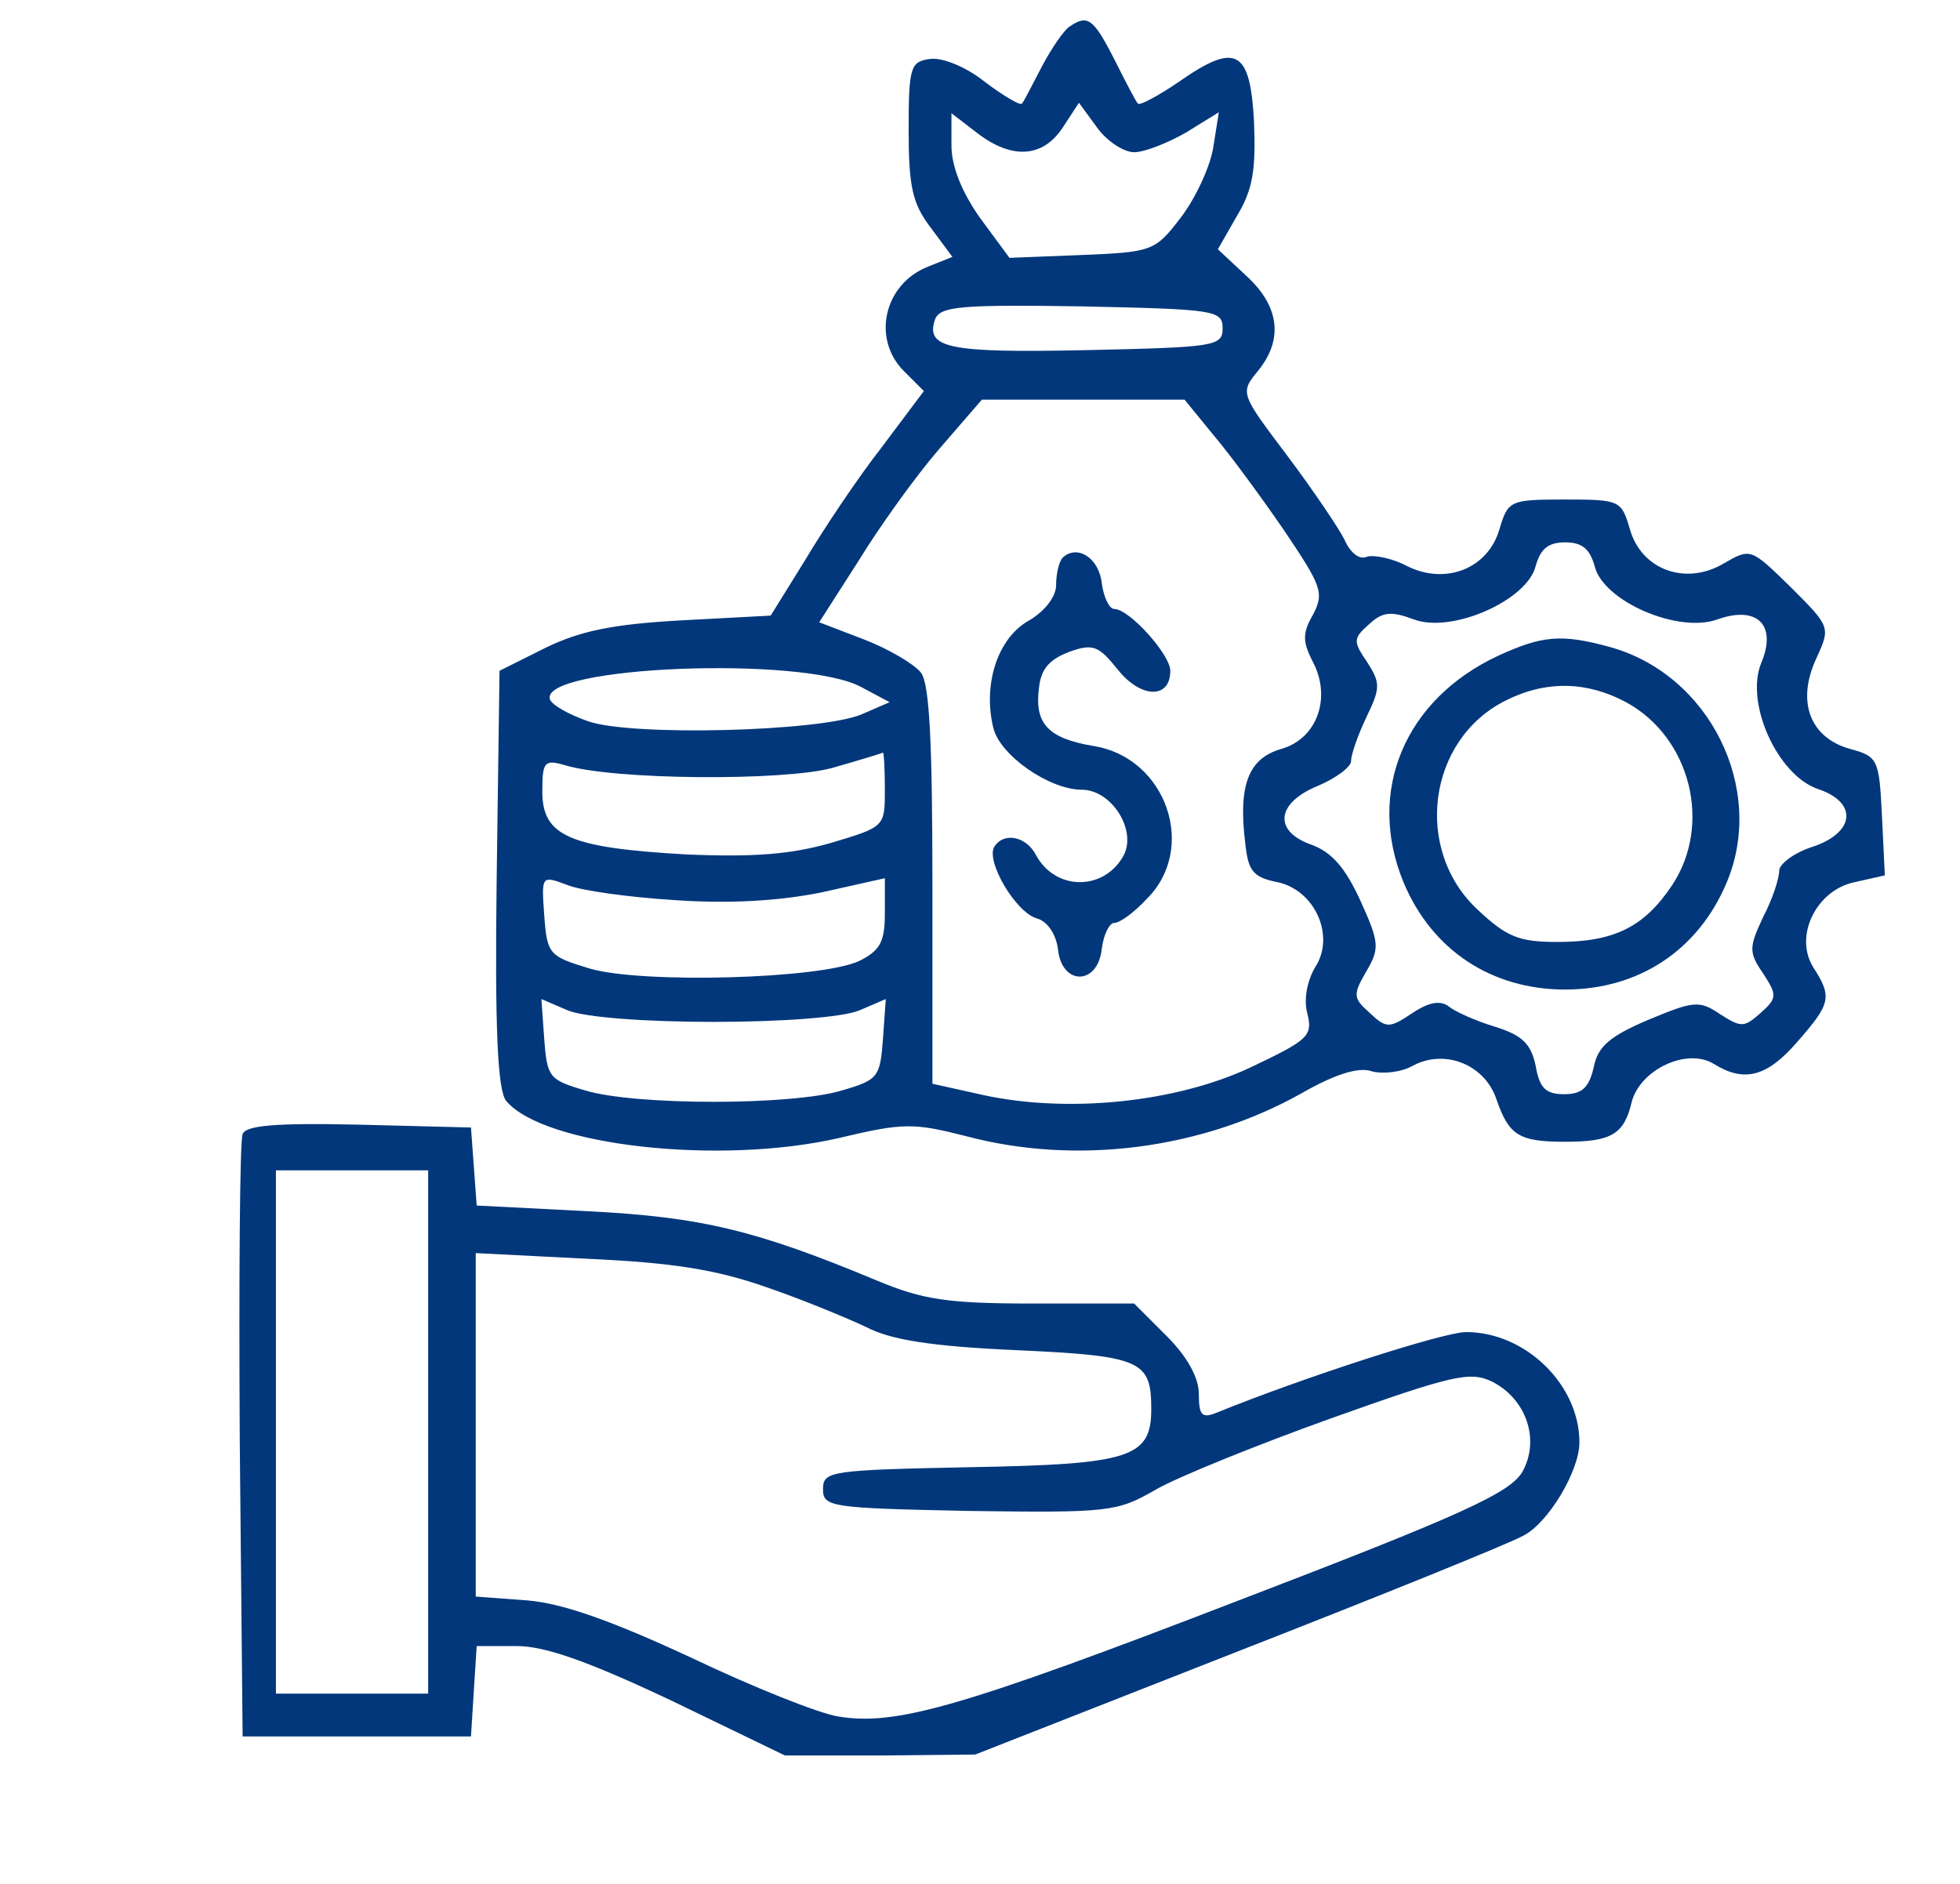 <svg xmlns="http://www.w3.org/2000/svg" width="206pt" height="198pt" viewBox="0 0 206 198" preserveAspectRatio="xMidYMid meet"><g transform="translate(0,198) scale(0.1,-0.1)" fill="#02377B" stroke="none"><path d="M1124 1952 c-6 -4 -19 -23 -29 -42 -10 -19 -19 -37 -21 -39 -2 -2 -19 8 -39 23 -20 16 -45 26 -58 24 -20 -3 -22 -8 -22 -75 0 -59 4 -77 23 -102 l23 -31 -25 -10 c-47 -18 -60 -76 -26 -110 l21 -21 -45 -60 c-25 -32 -61 -86 -80 -118 l-36 -58 -94 -5 c-72 -4 -106 -11 -143 -29 l-48 -24 -3 -219 c-2 -158 1 -222 10 -233 39 -47 224 -68 350 -39 67 16 78 16 133 2 116 -31 248 -14 353 45 35 20 60 28 74 23 11 -3 31 -1 43 6 34 18 76 1 88 -36 13 -37 23 -44 72 -44 49 0 62 8 70 42 9 34 58 57 86 40 32 -20 56 -14 88 23 35 40 37 47 17 78 -21 33 3 82 44 90 l31 7 -3 62 c-3 60 -4 63 -34 71 -42 12 -56 50 -35 95 15 33 15 33 -27 75 -42 41 -42 41 -70 25 -40 -24 -87 -7 -99 36 -9 30 -10 31 -68 31 -58 0 -60 -1 -69 -31 -12 -42 -57 -59 -97 -39 -15 8 -34 12 -42 10 -8 -4 -18 4 -24 18 -6 12 -33 52 -60 88 -49 65 -50 66 -31 89 27 33 23 68 -12 100 l-30 28 20 35 c17 28 20 49 18 99 -4 76 -19 84 -79 42 -22 -15 -41 -25 -43 -23 -2 2 -13 23 -25 47 -22 43 -28 47 -47 34z m68 -132 c11 0 36 10 55 21 l34 21 -6 -38 c-4 -22 -20 -55 -35 -74 -26 -34 -30 -35 -103 -38 l-76 -3 -31 42 c-19 27 -30 54 -30 76 l0 34 26 -20 c37 -29 70 -27 91 5 l17 26 19 -26 c10 -14 28 -26 39 -26z m93 -185 c0 -19 -8 -20 -144 -23 -145 -3 -169 2 -158 33 6 13 27 15 154 13 140 -3 148 -4 148 -23z m-9 -113 c17 -20 50 -65 74 -100 39 -58 42 -65 30 -88 -11 -19 -11 -28 -1 -48 21 -38 6 -82 -32 -93 -35 -10 -46 -38 -38 -101 3 -27 8 -34 33 -39 40 -8 62 -57 40 -90 -8 -14 -12 -33 -8 -48 6 -24 1 -28 -60 -57 -79 -37 -192 -48 -280 -29 l-54 12 0 208 c0 150 -3 212 -12 224 -7 9 -34 25 -60 35 l-47 18 41 64 c22 36 60 89 85 118 l45 52 106 0 107 0 31 -38z m400 -137 c9 -37 88 -71 129 -56 42 15 63 -6 46 -46 -17 -42 17 -117 59 -132 43 -14 40 -46 -5 -61 -19 -6 -35 -18 -35 -25 0 -8 -7 -30 -17 -49 -15 -32 -15 -37 0 -59 15 -23 15 -26 -3 -42 -17 -15 -20 -15 -42 -1 -22 15 -28 14 -76 -6 -40 -17 -53 -28 -57 -50 -5 -21 -12 -28 -31 -28 -19 0 -26 6 -30 30 -5 23 -14 32 -43 41 -20 6 -42 16 -48 21 -9 7 -21 5 -39 -7 -24 -16 -27 -16 -45 1 -17 15 -17 19 -3 43 14 24 14 30 -6 74 -16 35 -30 51 -51 59 -41 14 -38 44 6 62 19 8 35 20 35 26 0 7 7 27 16 46 15 31 15 36 1 58 -15 22 -15 25 2 40 14 13 23 14 47 5 40 -15 119 20 128 56 5 18 13 25 31 25 18 0 26 -7 31 -25z m-771 -127 l30 -16 -30 -13 c-44 -18 -242 -23 -287 -7 -20 7 -38 17 -40 23 -11 35 266 46 327 13z m25 -108 c0 -39 0 -39 -57 -56 -42 -12 -81 -15 -152 -12 -122 7 -151 19 -151 66 0 31 2 34 23 28 51 -16 232 -17 282 -3 28 8 51 15 53 16 1 0 2 -17 2 -39z m-221 -116 c57 -4 109 -1 154 8 l67 15 0 -37 c0 -30 -5 -39 -27 -50 -41 -19 -228 -24 -283 -8 -43 13 -45 15 -48 56 -3 42 -3 42 24 32 14 -6 65 -13 113 -16z m41 -128 c74 0 136 5 153 12 l28 12 -3 -42 c-3 -40 -5 -43 -43 -54 -52 -16 -218 -16 -270 0 -38 11 -40 14 -43 54 l-3 42 28 -12 c17 -7 79 -12 153 -12z"></path><path d="M1117 1394 c-4 -4 -7 -17 -7 -29 0 -12 -12 -28 -30 -38 -32 -19 -47 -67 -36 -112 7 -29 59 -65 93 -65 31 0 58 -42 44 -69 -20 -37 -71 -38 -92 0 -10 20 -34 25 -44 9 -9 -15 22 -68 44 -75 12 -3 21 -17 23 -33 4 -38 42 -38 46 1 2 15 8 27 13 27 6 0 21 11 34 25 54 53 21 149 -56 161 -47 8 -62 23 -57 61 2 20 11 30 32 38 25 9 31 6 51 -19 24 -30 55 -31 55 -1 0 17 -43 65 -59 65 -5 0 -11 12 -13 27 -3 27 -26 41 -41 27z"></path><path d="M1575 1291 c-99 -46 -139 -143 -100 -238 30 -72 93 -113 170 -113 77 0 140 41 170 113 41 98 -18 218 -123 247 -51 14 -71 12 -117 -9z m134 -49 c68 -37 91 -129 48 -193 -29 -43 -60 -59 -120 -59 -40 0 -53 5 -83 33 -69 63 -54 180 29 221 42 21 85 20 126 -2z"></path><path d="M255 788 c-3 -7 -4 -153 -3 -323 l3 -310 120 0 120 0 3 48 3 47 42 0 c30 0 75 -16 162 -57 l120 -58 100 0 100 1 275 108 c151 59 287 114 301 122 26 13 59 68 59 98 0 61 -57 116 -119 116 -24 0 -172 -48 -263 -85 -15 -6 -18 -2 -18 20 0 17 -12 39 -34 61 l-34 34 -106 0 c-90 0 -116 4 -164 24 -127 53 -185 67 -304 73 l-117 6 -3 41 -3 41 -118 3 c-89 2 -119 -1 -122 -10z m195 -313 l0 -275 -80 0 -80 0 0 275 0 275 80 0 80 0 0 -275z m356 152 c38 -13 86 -33 105 -42 25 -13 67 -20 157 -24 132 -6 142 -11 142 -62 0 -51 -22 -58 -190 -61 -147 -3 -155 -4 -155 -23 0 -19 8 -20 154 -23 146 -2 155 -1 195 22 22 13 106 47 184 75 129 46 147 50 170 39 36 -18 51 -61 32 -95 -13 -22 -63 -45 -298 -135 -293 -113 -361 -132 -421 -122 -20 3 -90 31 -155 62 -84 39 -135 57 -172 60 l-54 4 0 181 0 180 118 -6 c88 -4 134 -11 188 -30z"></path></g></svg>